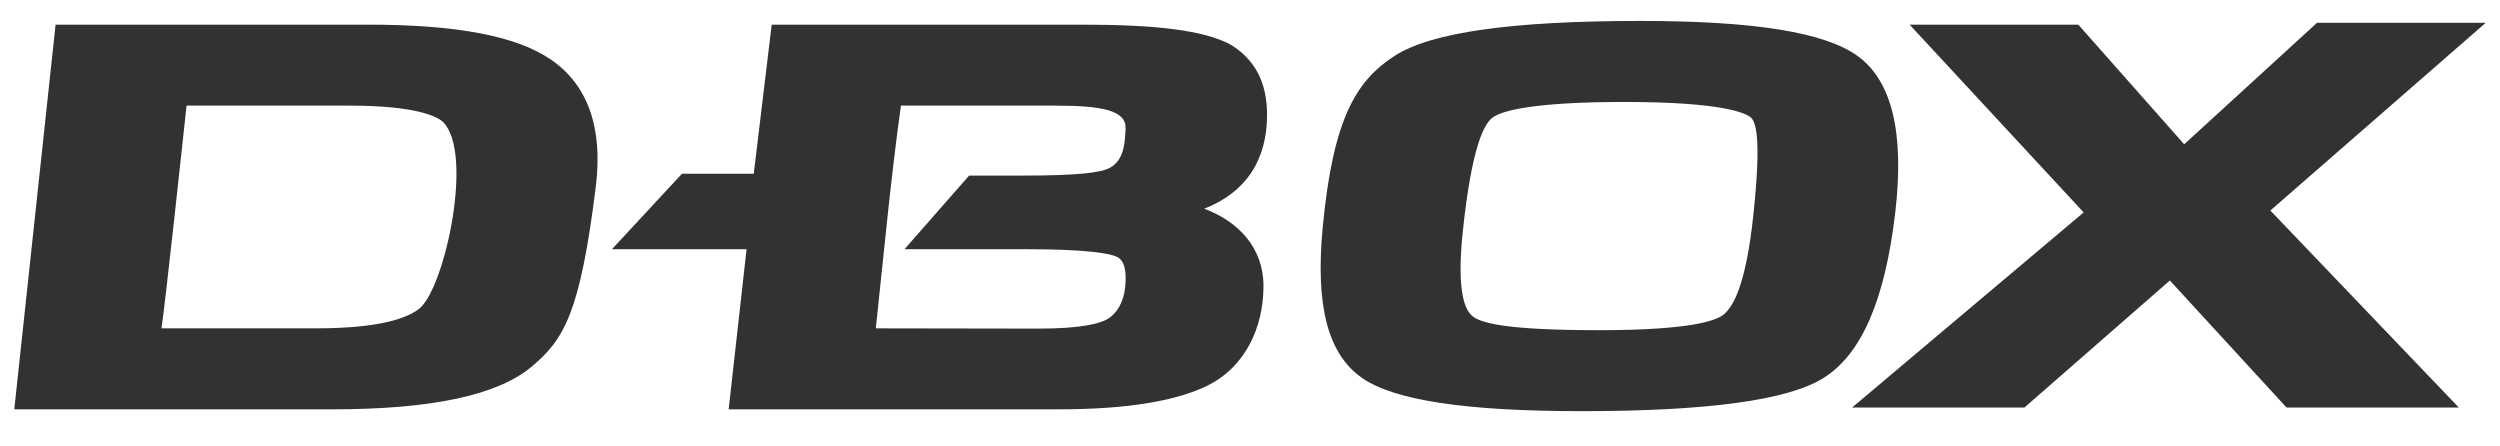 <svg width="56" height="10" viewBox="0 0 56 10" fill="none" xmlns="http://www.w3.org/2000/svg">
<path fill-rule="evenodd" clip-rule="evenodd" d="M12.341 1.335C11.571 0.809 10.25 0.552 8.24 0.552H1.245L0.32 9.169H7.437C9.688 9.169 11.143 8.849 11.899 8.221C12.63 7.612 12.993 7.026 13.346 4.18C13.515 2.821 13.139 1.881 12.341 1.335ZM9.406 6.901C9.164 7.108 8.562 7.355 7.075 7.355H3.617C3.697 6.861 4.139 2.737 4.179 2.366H7.838C9.326 2.366 9.808 2.614 9.929 2.737C10.617 3.443 9.962 6.427 9.406 6.901ZM41.609 1.253C40.879 0.727 39.317 0.469 36.745 0.469C33.85 0.469 32.046 0.727 31.237 1.253C30.399 1.798 29.863 2.613 29.629 5.088C29.461 6.86 29.746 7.937 30.513 8.468C31.233 8.968 32.845 9.21 35.417 9.21C38.232 9.21 40.045 8.969 40.845 8.468C41.693 7.938 42.222 6.738 42.454 4.758C42.665 2.945 42.366 1.799 41.609 1.253ZM39.277 4.799C39.104 6.447 38.807 6.86 38.634 7.025C38.467 7.184 37.87 7.396 35.82 7.396C33.689 7.396 33.14 7.23 32.966 7.066C32.859 6.966 32.614 6.655 32.764 5.211C32.975 3.192 33.261 2.793 33.408 2.655C33.556 2.515 34.171 2.284 36.383 2.284C38.594 2.284 39.075 2.533 39.196 2.614C39.325 2.698 39.464 3.024 39.277 4.799ZM55.68 0.511H51.901L48.926 3.232L46.554 0.552H42.775L46.674 4.758L41.488 9.128H45.348L48.605 6.283L51.218 9.128H55.077L50.856 4.716L55.68 0.511ZM28.382 2.573C28.382 1.83 28.101 1.335 27.578 1.006C26.975 0.676 25.89 0.552 24.241 0.552H17.286L16.884 3.892H15.276L13.708 5.582H16.723L16.322 9.169H23.718C25.286 9.169 26.377 8.972 27.056 8.633C27.897 8.213 28.302 7.333 28.302 6.407C28.302 5.54 27.729 4.956 26.975 4.675C27.919 4.307 28.382 3.574 28.382 2.573ZM24.844 3.768C24.65 3.865 24.16 3.933 22.915 3.933H21.708L20.261 5.582H22.954C24.402 5.582 24.852 5.682 25.005 5.747C25.084 5.781 25.254 5.872 25.206 6.407C25.173 6.779 25.009 7.032 24.804 7.149C24.647 7.238 24.263 7.364 23.218 7.361C22.018 7.358 20.818 7.355 19.618 7.355C19.797 5.7 19.951 4.013 20.181 2.366H23.638C24.711 2.366 25.229 2.478 25.213 2.881C25.199 3.214 25.175 3.602 24.844 3.768Z" fill="#323232"/>
</svg>
